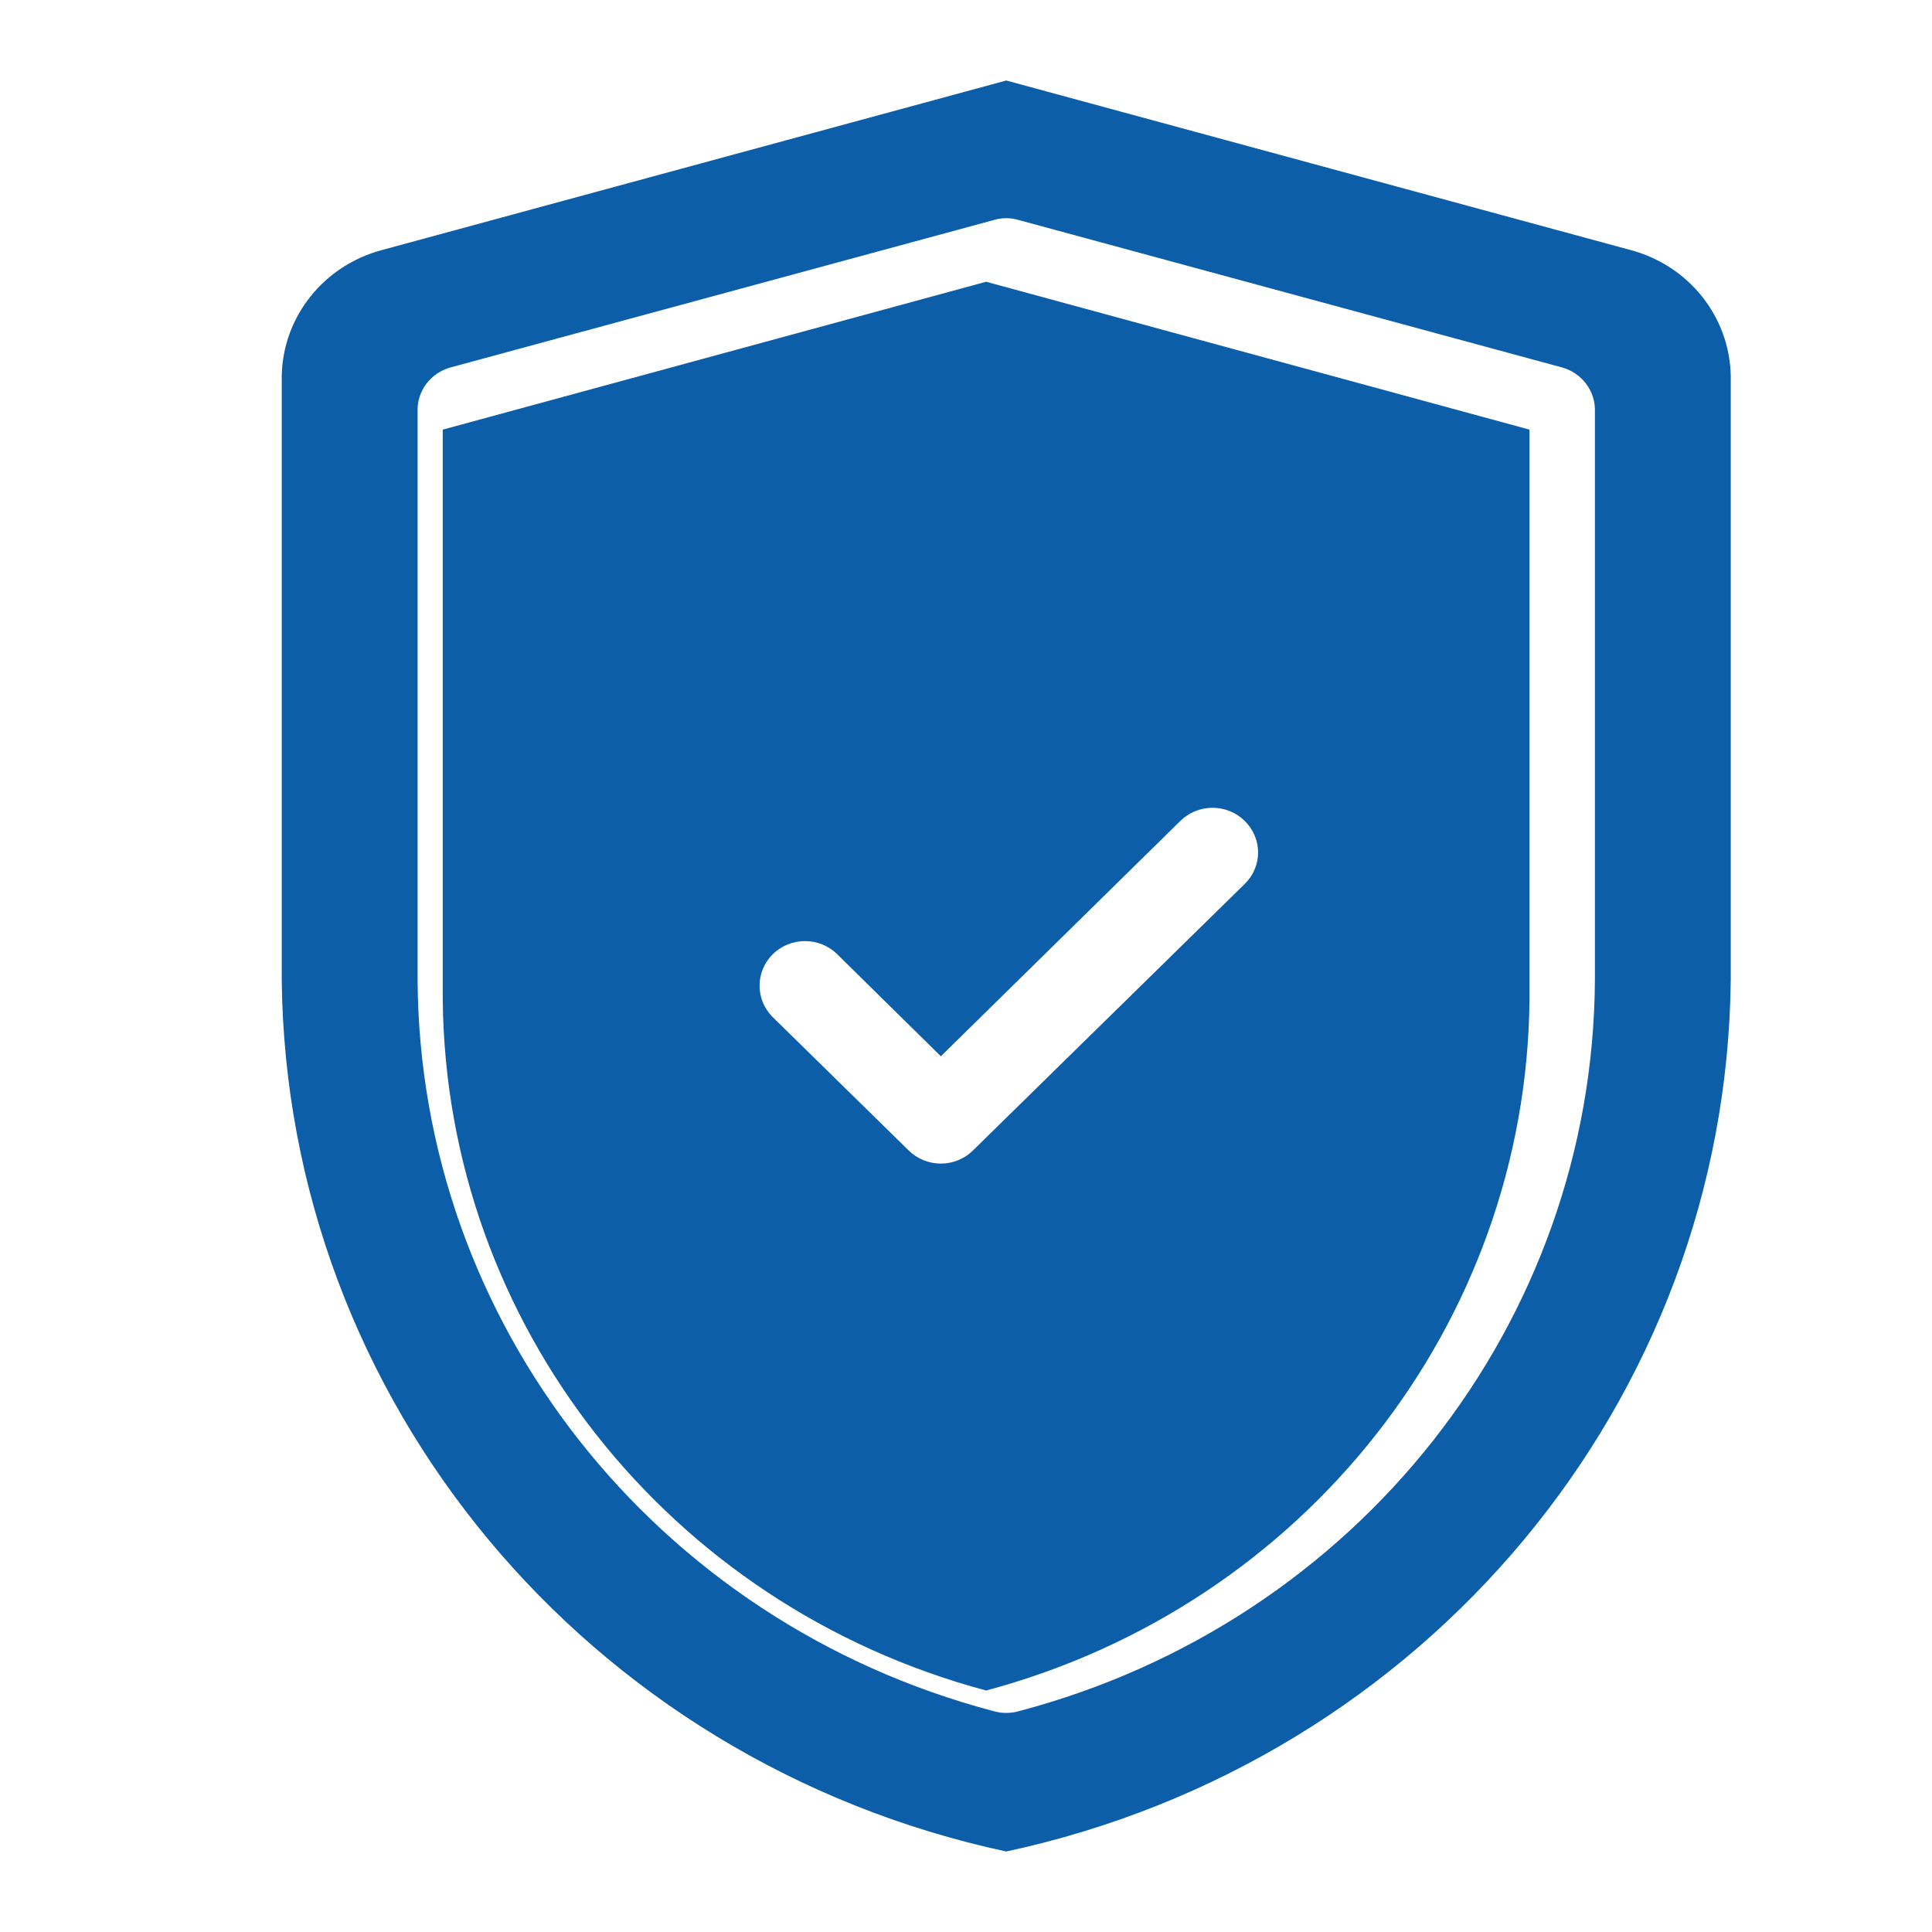 <svg xmlns="http://www.w3.org/2000/svg" width="48" height="48" viewBox="0 0 48 48">
    <g fill="none" fill-rule="evenodd">
        <g>
            <g>
                <g fill="#0C5EA9" fill-rule="nonzero">
                    <path d="M4 8.674v14.157C4.074 30.873 9.589 37.886 17.5 40c7.911-2.114 13.426-9.127 13.5-17.169V8.674L17.5 5 4 8.674zm19.924 9.721c.213.208.333.49.333.784 0 .294-.12.576-.333.783l-6.75 6.62c-.211.21-.499.327-.799.327-.3 0-.588-.118-.799-.326l-3.375-3.31c-.44-.433-.44-1.135 0-1.567.441-.433 1.157-.433 1.598 0l2.576 2.537 5.951-5.848c.211-.209.499-.326.799-.326.3 0 .588.117.799.326z" transform="translate(-462 -43) translate(462 43) translate(7 2)"/>
                    <path d="M33.514 4.213L18 0 2.486 4.213C1.036 4.6.022 5.878 0 7.348v14.993C.108 32.779 7.573 41.761 18 44c10.427-2.239 17.892-11.221 18-21.659V7.348c-.022-1.47-1.036-2.748-2.486-3.135zm-.889 18.128c-.044 8.516-5.9 15.954-14.31 18.172-.206.059-.424.059-.63 0-8.41-2.218-14.266-9.656-14.31-18.172V8.228c-.02-.508.32-.963.821-1.1l13.5-3.663c.198-.059.41-.059.608 0l13.5 3.663c.5.137.84.592.821 1.1v14.113z" transform="translate(-462 -43) translate(462 43) translate(7 2)"/>
                </g>
                <path d="M0 0H48V48H0z" transform="translate(-462 -43) translate(462 43)"/>
            </g>
        </g>
    </g>
</svg>
